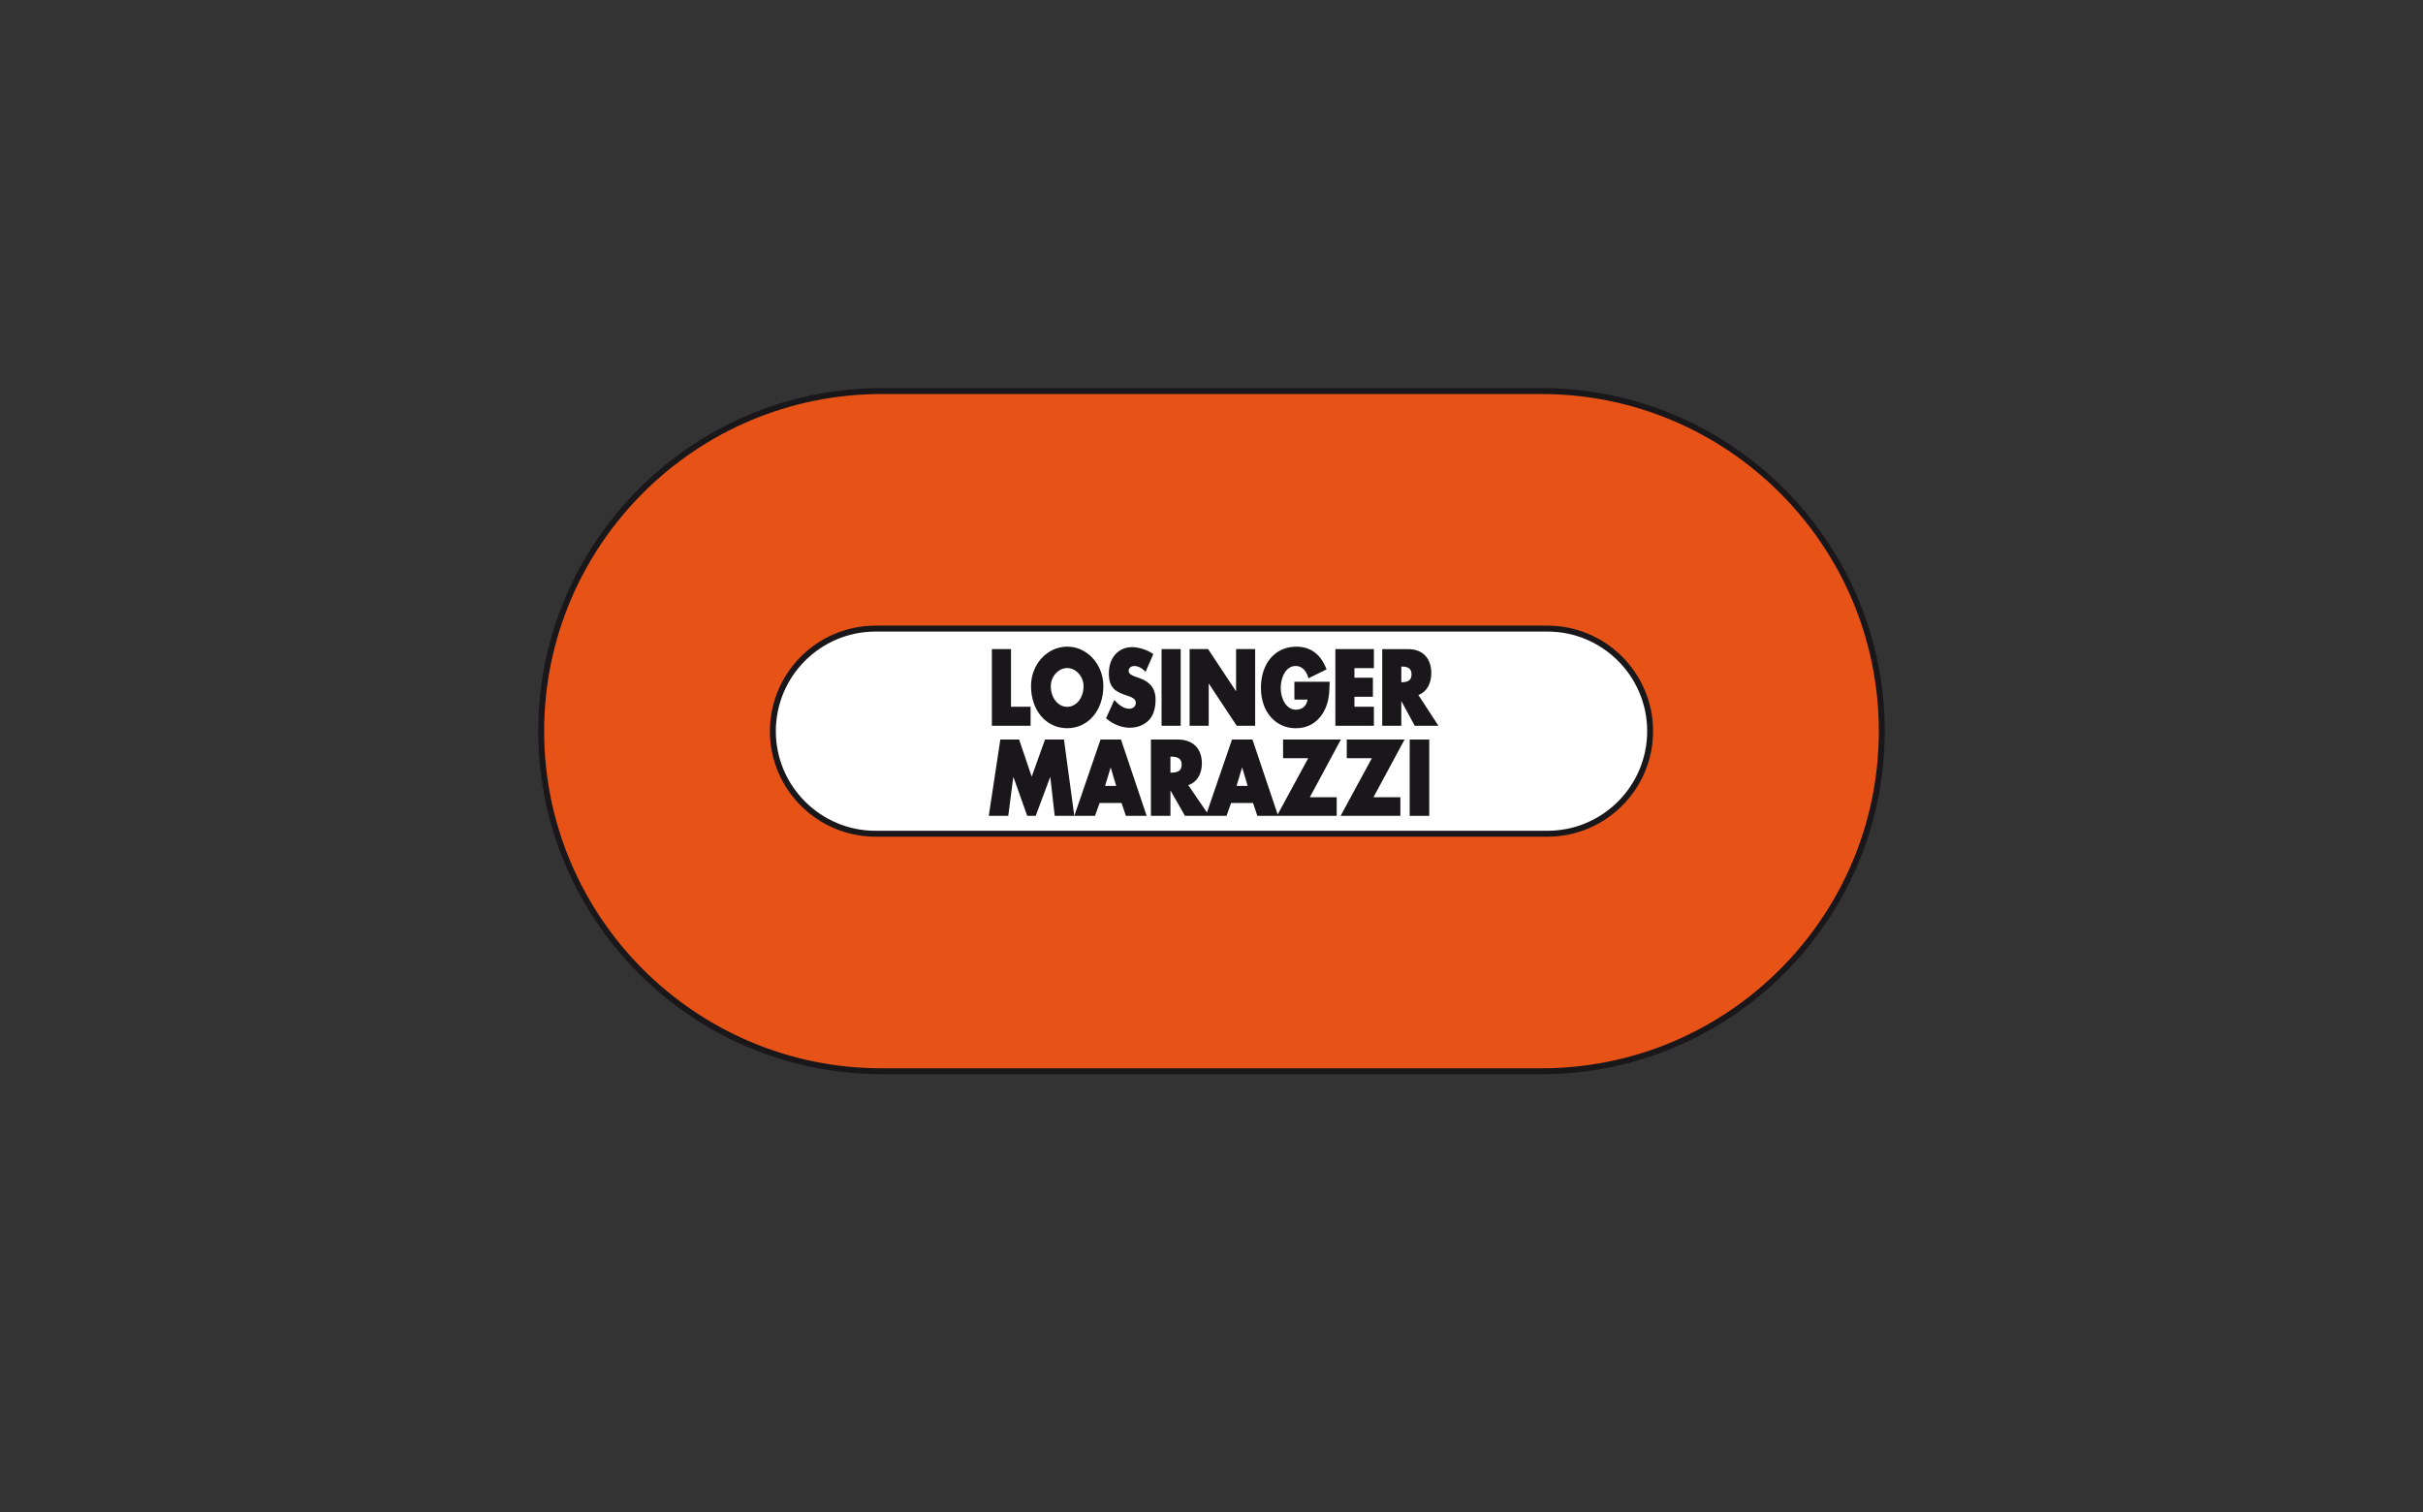 <?xml version="1.0" encoding="utf-8"?>
<!-- Generator: Adobe Illustrator 15.1.0, SVG Export Plug-In . SVG Version: 6.00 Build 0)  -->
<!DOCTYPE svg PUBLIC "-//W3C//DTD SVG 1.1//EN" "http://www.w3.org/Graphics/SVG/1.1/DTD/svg11.dtd">
<svg version="1.1" id="Ebene_1" xmlns="http://www.w3.org/2000/svg" xmlns:xlink="http://www.w3.org/1999/xlink" x="0px" y="0px"
	 width="141px" height="88px" viewBox="0 0 141 88" enable-background="new 0 0 141 88" xml:space="preserve">
<rect x="0" y="0" width="141" height="88" fill="#333333" stroke="none"/>
<g>
	<polygon fill="#FFFFFF" points="41.728,51.12 99.263,51.12 99.263,33.991 41.728,33.991 41.728,51.12 	"/>
	<path fill="#E75317" d="M50.948,36.578c-3.299,0-5.973,2.673-5.973,5.968s2.674,5.968,5.973,5.968h39.104
		c3.299,0,5.972-2.673,5.972-5.968s-2.673-5.968-5.972-5.968H50.948L50.948,36.578z M51.299,62.336
		c-10.938,0-19.806-8.86-19.806-19.79s8.868-19.789,19.806-19.789h38.347h0.057c10.937,0,19.804,8.86,19.804,19.789
		s-8.867,19.79-19.804,19.79h-0.057H51.289H51.299L51.299,62.336z"/>
	<path fill="#1A171B" d="M90.052,48.343H50.948c-3.198,0-5.8-2.601-5.8-5.795c0-3.197,2.602-5.797,5.8-5.797h39.104
		c3.198,0,5.801,2.6,5.801,5.797C95.853,45.742,93.25,48.343,90.052,48.343 M90.052,36.406H50.948c-3.388,0-6.145,2.755-6.145,6.142
		c0,3.384,2.757,6.139,6.145,6.139h39.104c3.388,0,6.145-2.755,6.145-6.139C96.196,39.161,93.439,36.406,90.052,36.406"/>
	<path fill="#1A171B" d="M89.702,62.164H51.299c-10.825,0-19.634-8.8-19.634-19.616c0-10.818,8.809-19.619,19.634-19.619h38.403
		c10.825,0,19.631,8.801,19.631,19.619C109.333,53.364,100.527,62.164,89.702,62.164 M89.702,22.585H51.299
		c-11.016,0-19.978,8.955-19.978,19.963c0,11.003,8.957,19.954,19.968,19.96h38.413c11.015,0,19.976-8.954,19.976-19.96
		C109.678,31.54,100.717,22.585,89.702,22.585"/>
	<polygon fill="#1A171B" points="60.812,43.034 60.037,45.194 59.305,43.034 58.212,43.034 57.539,47.474 58.674,47.474 
		58.968,45.2 59.777,47.474 60.271,47.474 61.118,45.201 61.376,47.474 62.515,47.474 61.915,43.034 60.812,43.034 	"/>
	<path fill="#1A171B" d="M64.953,45.733h-0.646l0.326-1.079L64.953,45.733L64.953,45.733z M64.043,43.034l-1.525,4.439h1.204
		l0.266-0.747h1.279l0.25,0.747h1.21l-1.494-4.439H64.043L64.043,43.034z"/>
	<path fill="#1A171B" d="M68.11,44.028h0.028c0.438,0,0.625,0.14,0.625,0.467s-0.188,0.467-0.625,0.467H68.11V44.028L68.11,44.028z
		 M72.604,45.732h-0.646l0.324-1.078L72.604,45.732L72.604,45.732z M78.03,43.033h-3.365v1.086h1.463l-1.777,3.276l-1.468-4.362
		h-1.189l-1.459,4.245l-1.091-1.593c0.487-0.147,0.797-0.629,0.797-1.258c0-0.872-0.524-1.394-1.404-1.394h-1.562v4.441h1.136
		v-1.481l0.845,1.481h1.213h0.201h1.004l0.266-0.748h1.278l0.249,0.748h1.142h0.07h3.407V46.39h-1.564L78.03,43.033L78.03,43.033z"
		/>
	<polygon fill="#1A171B" points="78.371,43.034 78.371,44.119 79.832,44.119 78.013,47.474 81.491,47.474 81.491,46.389 
		79.927,46.389 81.735,43.034 78.371,43.034 	"/>
	<polygon fill="#1A171B" points="82.034,47.475 83.171,47.475 83.171,43.034 82.034,43.034 82.034,47.475 	"/>
	<polygon fill="#1A171B" points="59.973,41.126 58.832,41.126 58.832,37.771 57.72,37.771 57.72,42.233 59.973,42.233 
		59.973,41.126 	"/>
	<path fill="#1A171B" d="M62.102,41.132c-0.535,0-0.954-0.528-0.954-1.204c0-0.562,0.446-1.055,0.954-1.055s0.954,0.494,0.954,1.055
		C63.056,40.604,62.636,41.132,62.102,41.132 M62.102,42.375c1.219,0,2.104-1.031,2.104-2.453c0-1.266-0.944-2.294-2.104-2.294
		c-1.161,0-2.104,1.029-2.104,2.294C59.997,41.344,60.882,42.375,62.102,42.375"/>
	<path fill="#1A171B" d="M66.288,39.453l-0.241-0.086c-0.195-0.073-0.37-0.154-0.37-0.335c0-0.19,0.196-0.279,0.328-0.279
		c0.198,0,0.402,0.093,0.575,0.261l0.083,0.082l0.452-1.035l-0.057-0.037c-0.334-0.222-0.801-0.367-1.189-0.367
		c-0.791,0-1.343,0.625-1.343,1.523c0,0.877,0.415,1.081,1.045,1.292l0.031,0.009c0.249,0.084,0.492,0.183,0.492,0.405
		c0,0.261-0.205,0.354-0.381,0.354c-0.255,0-0.514-0.137-0.787-0.422l-0.082-0.083l-0.482,1.063l0.048,0.039
		c0.398,0.328,0.873,0.51,1.337,0.51c0.43,0,0.818-0.152,1.096-0.428c0.267-0.266,0.402-0.675,0.402-1.216
		C67.245,39.881,66.699,39.596,66.288,39.453"/>
	<polygon fill="#1A171B" points="67.595,42.233 68.707,42.233 68.707,37.771 67.595,37.771 67.595,42.233 	"/>
	<polygon fill="#1A171B" points="70.338,39.769 71.967,42.232 73.041,42.232 73.041,37.771 71.931,37.771 71.931,40.23 
		70.301,37.771 69.227,37.771 69.227,42.232 70.338,42.232 70.338,39.769 	"/>
	<path fill="#1A171B" d="M75.408,42.376c0.679,0,1.225-0.306,1.579-0.884c0.34-0.56,0.375-1.118,0.386-1.74l0.001-0.081h-2.05v1.039
		h0.767c-0.06,0.369-0.309,0.587-0.678,0.587c-0.575,0-0.885-0.651-0.885-1.267c0-0.62,0.304-1.277,0.871-1.277
		c0.326,0,0.588,0.229,0.715,0.629l0.027,0.089l1.054-0.519l-0.027-0.067c-0.322-0.823-0.919-1.255-1.726-1.255
		c-1.236,0-2.065,0.962-2.065,2.396C73.377,41.409,74.213,42.376,75.408,42.376"/>
	<polygon fill="#1A171B" points="79.95,41.126 78.818,41.126 78.818,40.545 79.892,40.545 79.892,39.437 78.818,39.437 
		78.818,38.879 79.95,38.879 79.95,37.771 77.708,37.771 77.708,42.233 79.95,42.233 79.95,41.126 	"/>
	<path fill="#1A171B" d="M81.547,38.787h0.013c0.407,0,0.58,0.136,0.58,0.456c0,0.32-0.173,0.457-0.58,0.457h-0.013V38.787
		L81.547,38.787z M81.547,40.796l0.78,1.437h1.38l-1.17-1.793c0.461-0.155,0.754-0.637,0.754-1.265c0-0.88-0.506-1.403-1.353-1.403
		h-1.503v4.46h1.111V40.796L81.547,40.796z"/>
</g>
</svg>
